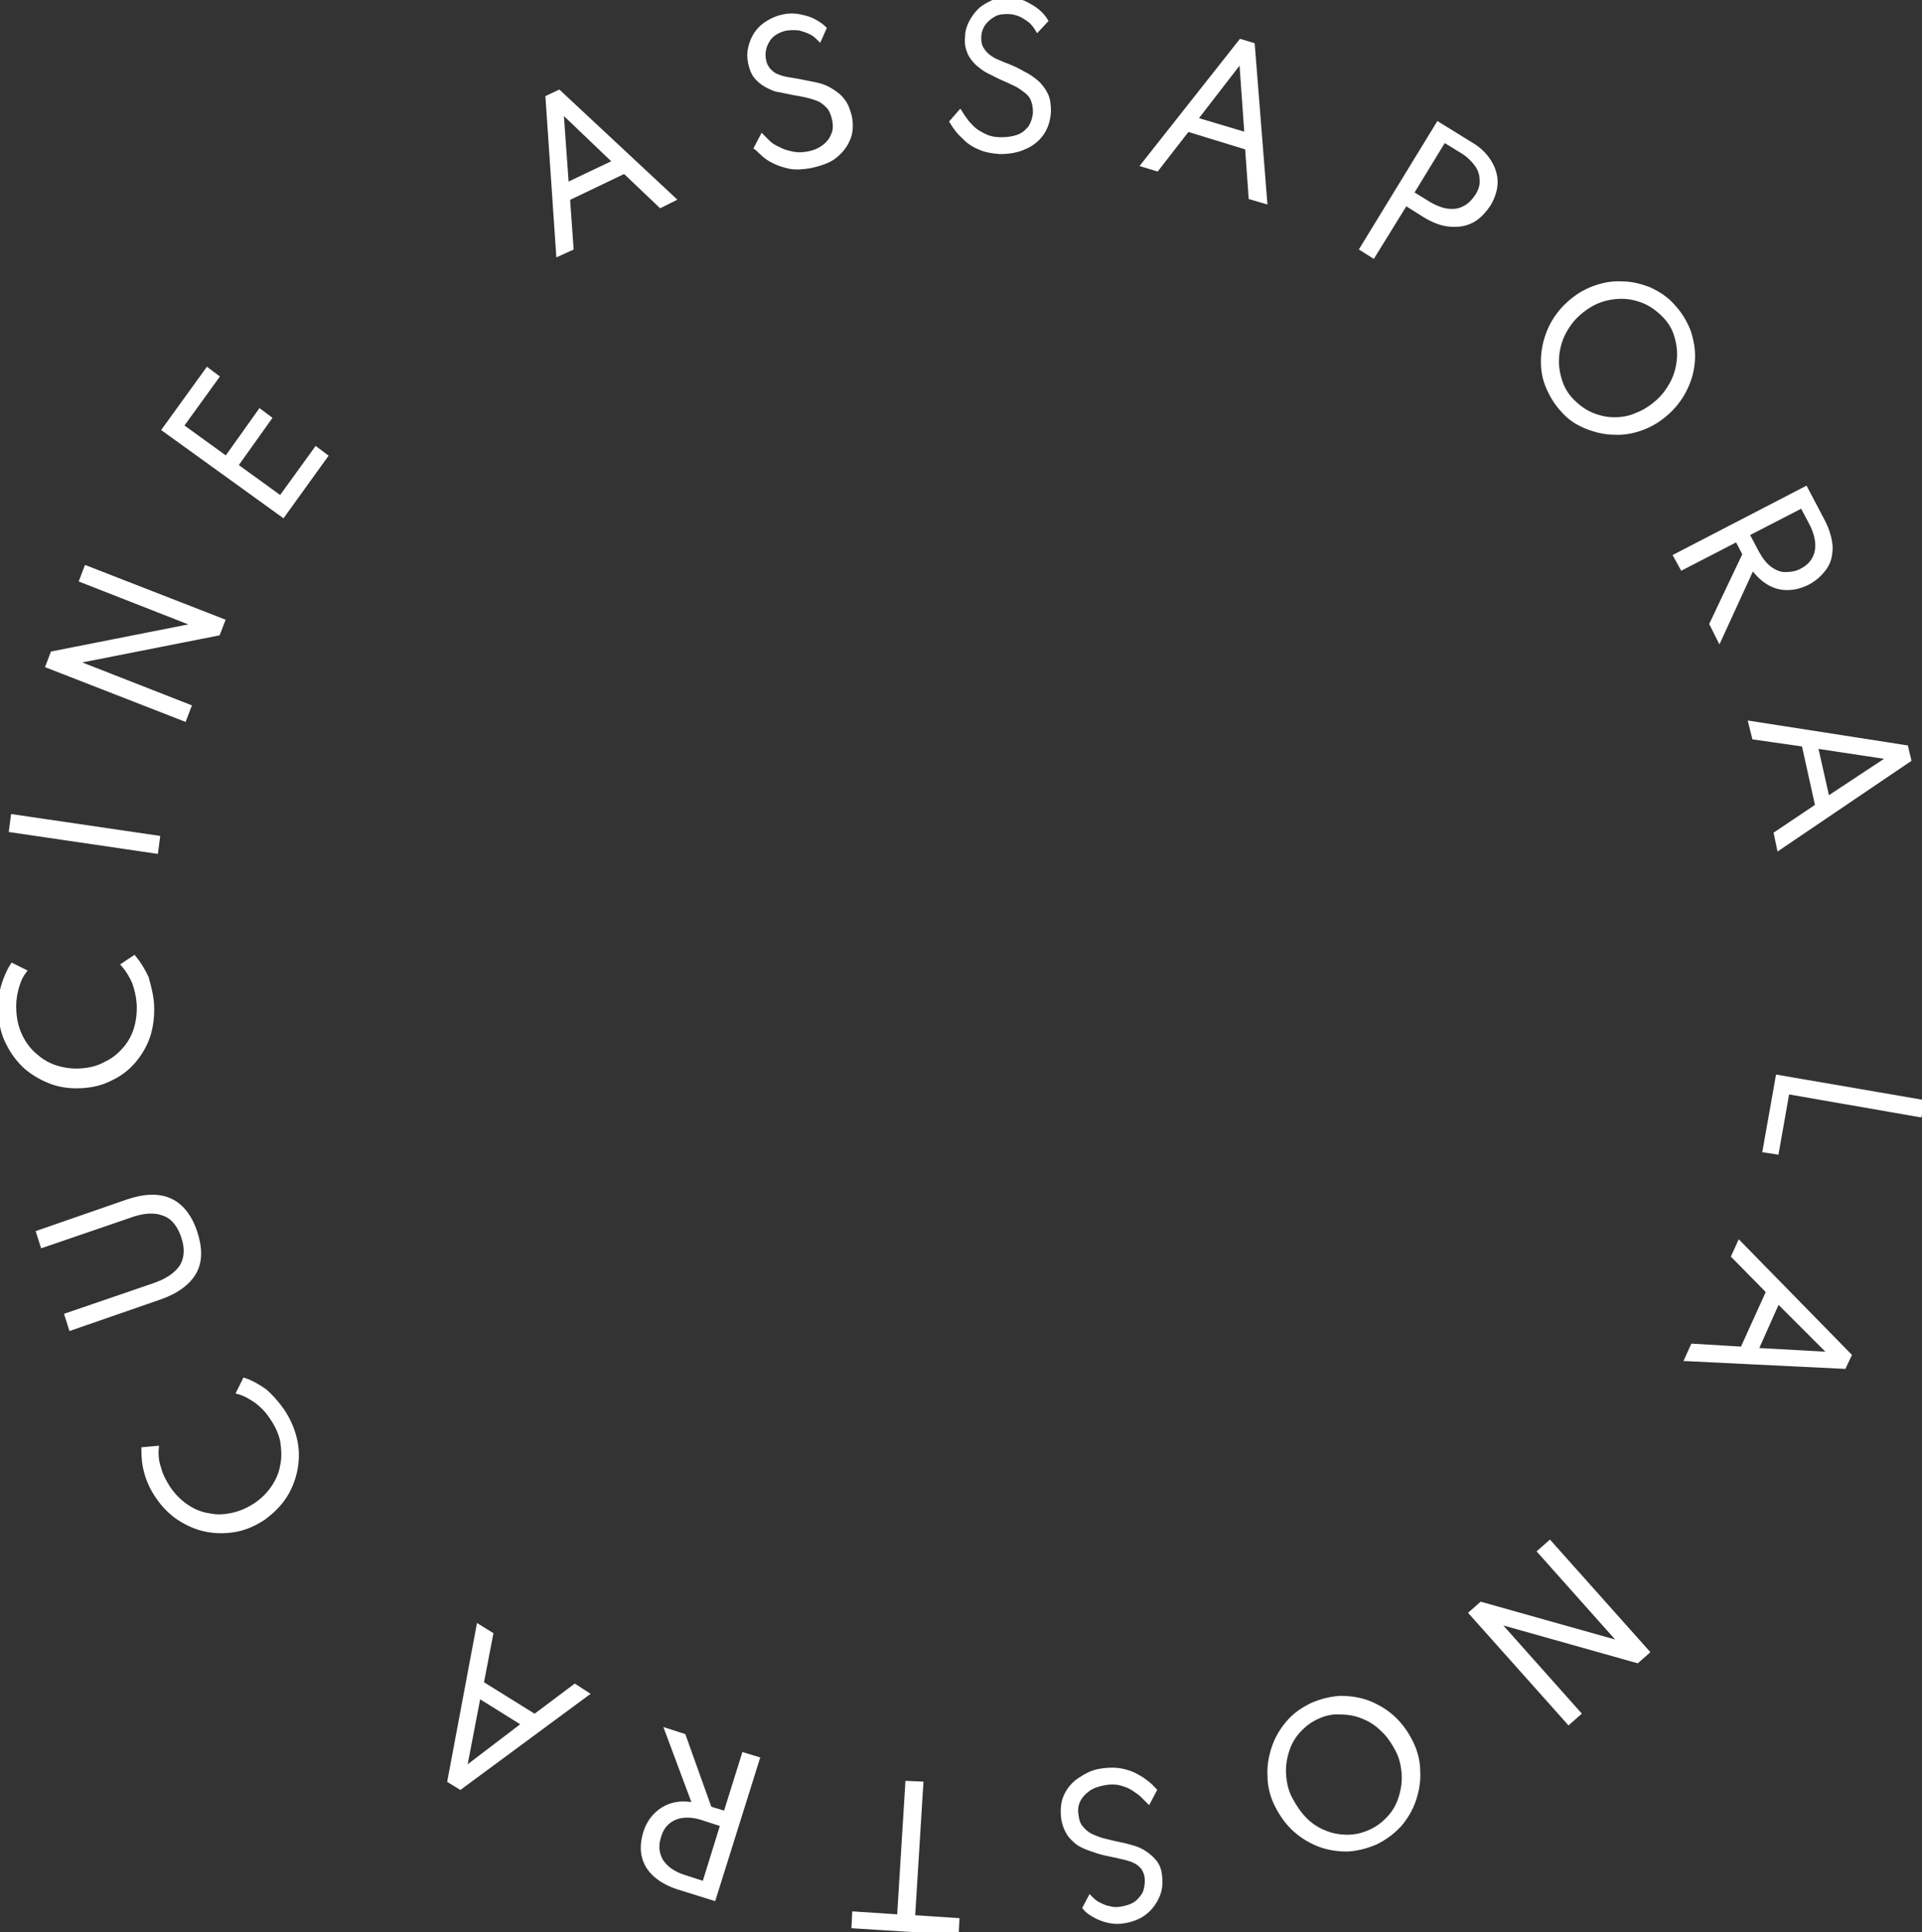 <?xml version="1.0" encoding="utf-8"?>
<!-- Generator: Adobe Illustrator 24.2.1, SVG Export Plug-In . SVG Version: 6.00 Build 0)  -->
<svg version="1.1" id="Livello_1" xmlns="http://www.w3.org/2000/svg" xmlns:xlink="http://www.w3.org/1999/xlink" x="0px" y="0px"
	 viewBox="0 0 325.3 327" style="enable-background:new 0 0 325.3 327;" xml:space="preserve">
<rect x="0" y="0" width="325.3" height="327" fill="#333333" stroke="none"/>
<style type="text/css">
	.st0{fill:#FFFFFF;stroke:#FFFFFF;stroke-width:0.75;stroke-miterlimit:10;}
</style>
<g>
	<path class="st0" d="M94.5,43l-1.8-26.5l1.9-0.9L114,33.7l-2.2,1.1l-6.1-5.8l-9.6,4.6l0.6,8.4L94.5,43z M95.9,31.3l8.2-3.9L95,18.7
		L95.9,31.3z"/>
	<path class="st0" d="M137.1,28.1c-1.3,0.2-2.4,0.3-3.4,0.1c-1-0.2-1.9-0.5-2.7-0.9c-0.8-0.4-1.4-0.8-1.9-1.3
		c-0.5-0.4-0.8-0.8-1.1-1l1-1.9c0.2,0.2,0.6,0.6,1,1c0.4,0.4,1,0.8,1.7,1.1c0.7,0.4,1.4,0.6,2.3,0.8c0.8,0.2,1.8,0.2,2.8,0
		c1-0.2,1.8-0.5,2.6-1.1c0.7-0.5,1.3-1.2,1.6-2c0.4-0.8,0.4-1.7,0.2-2.7c-0.2-0.9-0.5-1.6-0.9-2.1c-0.5-0.5-1-1-1.7-1.3
		s-1.4-0.5-2.3-0.7c-0.8-0.2-1.7-0.3-2.6-0.5c-0.6-0.1-1.3-0.3-2-0.4s-1.4-0.5-2-0.8c-0.7-0.4-1.2-0.8-1.7-1.4
		c-0.5-0.6-0.8-1.4-1-2.3c-0.2-0.9-0.2-1.8,0-2.6c0.2-0.9,0.5-1.6,1-2.4c0.5-0.7,1.1-1.3,1.9-1.8c0.8-0.5,1.7-0.9,2.7-1.1
		c1-0.2,1.9-0.2,2.8,0c0.9,0.2,1.7,0.4,2.4,0.8c0.7,0.4,1.3,0.8,1.7,1.2l-0.8,1.8c-0.4-0.4-0.8-0.8-1.4-1.1s-1.2-0.5-1.9-0.7
		c-0.7-0.1-1.5-0.1-2.3,0c-1,0.2-1.8,0.6-2.4,1.1s-1,1.2-1.3,2c-0.2,0.8-0.3,1.5-0.1,2.3c0.1,0.7,0.4,1.2,0.8,1.7
		c0.4,0.4,0.8,0.8,1.4,1c0.5,0.2,1.1,0.4,1.7,0.5c0.6,0.1,1.2,0.2,1.8,0.3c1,0.2,2,0.4,3,0.6s1.8,0.5,2.6,1s1.5,1,2,1.7
		c0.6,0.7,0.9,1.6,1.2,2.7c0.3,1.5,0.2,2.8-0.3,3.9c-0.5,1.2-1.3,2.1-2.3,2.9S138.5,27.8,137.1,28.1z"/>
	<path class="st0" d="M169.2,25.7c-1.3-0.1-2.4-0.3-3.3-0.7c-1-0.4-1.8-0.9-2.4-1.5s-1.2-1.1-1.6-1.7c-0.4-0.5-0.6-0.9-0.8-1.2
		l1.4-1.6c0.2,0.3,0.4,0.7,0.8,1.2c0.3,0.5,0.8,1,1.3,1.5c0.5,0.5,1.2,0.9,2,1.3c0.8,0.4,1.7,0.6,2.8,0.6c1,0,1.9-0.1,2.8-0.4
		s1.5-0.8,2.1-1.5c0.5-0.7,0.8-1.6,0.9-2.6c0-0.9-0.1-1.6-0.4-2.3s-0.8-1.2-1.4-1.6c-0.6-0.5-1.3-0.9-2-1.2
		c-0.8-0.4-1.6-0.7-2.4-1.1c-0.6-0.3-1.2-0.6-1.8-0.9c-0.6-0.3-1.2-0.8-1.8-1.3c-0.5-0.5-1-1.1-1.3-1.8c-0.3-0.7-0.5-1.5-0.4-2.5
		c0-0.9,0.2-1.7,0.6-2.5c0.4-0.8,0.9-1.5,1.5-2.1c0.6-0.6,1.4-1,2.2-1.4c0.9-0.3,1.8-0.5,2.8-0.4c1,0,1.9,0.2,2.7,0.6
		c0.8,0.4,1.5,0.8,2.1,1.3c0.6,0.5,1.1,1.1,1.4,1.6L175.6,5c-0.3-0.5-0.6-0.9-1.1-1.4c-0.5-0.4-1.1-0.8-1.7-1.1
		c-0.7-0.3-1.4-0.5-2.2-0.5c-1,0-1.9,0.1-2.6,0.6c-0.7,0.4-1.3,1-1.7,1.6c-0.4,0.7-0.6,1.4-0.6,2.2c0,0.7,0.1,1.3,0.4,1.8
		c0.3,0.5,0.6,0.9,1.1,1.3c0.5,0.4,1,0.7,1.5,0.9s1.1,0.5,1.7,0.7c1,0.4,1.9,0.8,2.7,1.3c0.9,0.4,1.7,1,2.3,1.5s1.2,1.3,1.6,2.1
		c0.4,0.8,0.5,1.8,0.5,2.9c-0.1,1.5-0.5,2.7-1.2,3.7c-0.7,1-1.7,1.8-2.9,2.3C172.1,25.5,170.7,25.7,169.2,25.7z"/>
	<path class="st0" d="M193.5,27.9L210,7l2,0.6l2.1,26.5l-2.4-0.7l-0.6-8.4L201,21.9l-5.2,6.7L193.5,27.9z M202.3,20.2l8.7,2.6
		l-0.9-12.7L202.3,20.2z"/>
	<path class="st0" d="M230.5,42.1L243.4,21l5.5,3.4c1.4,0.8,2.4,1.8,3.1,2.9s1.1,2.3,1.1,3.5c0,1.2-0.4,2.5-1.1,3.7
		c-0.8,1.2-1.7,2.2-2.8,2.8s-2.3,0.8-3.7,0.7s-2.7-0.6-4.1-1.4l-3.5-2.2l-5.5,8.9L230.5,42.1z M238.9,32.7l3.1,1.9
		c1.1,0.6,2.1,1,3.1,1.1c1,0.1,1.9,0,2.8-0.5c0.8-0.4,1.5-1.1,2.1-2c0.6-0.9,0.9-1.9,0.8-2.8c0-0.9-0.3-1.8-0.9-2.6
		c-0.6-0.8-1.4-1.6-2.4-2.2l-3.1-1.9L238.9,32.7z"/>
	<path class="st0" d="M264.5,69.4c-1.2-1.3-2-2.7-2.6-4.2s-0.8-3.1-0.7-4.8s0.5-3.2,1.2-4.8c0.7-1.5,1.7-2.9,3-4.1
		c1.3-1.2,2.7-2.1,4.3-2.7s3.2-0.9,4.8-0.8c1.6,0,3.2,0.4,4.7,1c1.5,0.7,2.9,1.6,4,2.9c1.2,1.3,2,2.7,2.6,4.2
		c0.5,1.6,0.8,3.1,0.7,4.8s-0.5,3.2-1.2,4.7c-0.7,1.5-1.7,2.9-3,4.1c-1.3,1.2-2.7,2.1-4.3,2.7c-1.6,0.6-3.2,0.9-4.8,0.8
		c-1.6,0-3.2-0.4-4.7-1C267,71.6,265.6,70.7,264.5,69.4z M266.1,67.9c1,1,2.1,1.8,3.3,2.3c1.2,0.5,2.5,0.8,3.8,0.8s2.6-0.2,3.9-0.8
		c1.3-0.5,2.5-1.3,3.6-2.3c1.1-1,1.9-2.2,2.5-3.4c0.6-1.3,0.9-2.5,1-3.9c0.1-1.3-0.1-2.6-0.5-3.9c-0.4-1.3-1.1-2.4-2.1-3.4
		c-1-1-2.1-1.8-3.3-2.3s-2.5-0.8-3.8-0.8c-1.3,0-2.6,0.2-3.9,0.7c-1.3,0.5-2.5,1.3-3.6,2.3c-1.1,1-1.9,2.2-2.5,3.4
		c-0.6,1.3-0.9,2.5-1,3.9c-0.1,1.3,0.1,2.6,0.5,3.9C264.4,65.7,265.1,66.9,266.1,67.9z"/>
	<path class="st0" d="M283.6,94.1l22-11.4l3,5.7c0.7,1.4,1.1,2.8,1.2,4.1c0,1.3-0.2,2.5-0.9,3.5s-1.6,1.9-2.9,2.6
		c-1.2,0.6-2.3,0.9-3.5,0.9c-1.2,0-2.2-0.3-3.2-0.9c-1-0.6-1.9-1.5-2.7-2.6l-5.6,12.2l-1.3-2.6l5.6-11.8l-1.3-2.5l-9.3,4.8
		L283.6,94.1z M295.7,90.4l1.7,3.2c0.6,1.1,1.3,2,2.1,2.6c0.8,0.6,1.7,1,2.6,1s1.9-0.1,2.8-0.6c1.4-0.7,2.3-1.8,2.6-3.2
		c0.3-1.4,0-2.9-0.8-4.6l-1.7-3.2L295.7,90.4z"/>
	<path class="st0" d="M296.3,122.4l26.3,4.1l0.5,2.1l-22,14.9l-0.5-2.4l7-4.7l-2.3-10.4l-8.4-1.2L296.3,122.4z M307.3,126.3l2,8.9
		l10.6-7L307.3,126.3z"/>
	<path class="st0" d="M300.9,182.3l24.4,4.2l-0.4,2.2l-22.4-3.9l-1.8,10.2l-2-0.3L300.9,182.3z"/>
	<path class="st0" d="M294.4,210.4l18.6,19l-0.9,1.9l-26.6-1.3l1-2.2l8.4,0.5l4.4-9.7l-5.9-6L294.4,210.4z M300.9,220.2l-3.7,8.3
		l12.7,0.7L300.9,220.2z"/>
	<path class="st0" d="M262.3,261.1l16.5,18.5l-1.7,1.5l-23.8-6.7l13.9,15.6l-1.7,1.5L249,273l1.7-1.5l23.8,6.7l-13.9-15.6
		L262.3,261.1z"/>
	<path class="st0" d="M222,288.6c1.6-0.7,3.2-1.1,4.8-1.2c1.6,0,3.2,0.2,4.8,0.8c1.5,0.6,2.9,1.4,4.2,2.6c1.2,1.1,2.2,2.5,3,4.1
		c0.8,1.6,1.2,3.3,1.2,4.9c0.1,1.7-0.2,3.3-0.7,4.8c-0.5,1.5-1.3,2.9-2.4,4.2c-1.1,1.2-2.4,2.2-4,3c-1.6,0.7-3.2,1.1-4.8,1.2
		c-1.6,0-3.2-0.2-4.8-0.8c-1.5-0.6-2.9-1.4-4.2-2.6c-1.2-1.1-2.2-2.5-3-4.1c-0.8-1.6-1.2-3.3-1.2-4.9c-0.1-1.7,0.2-3.3,0.7-4.8
		c0.5-1.5,1.3-2.9,2.4-4.2C219.1,290.3,220.4,289.4,222,288.6z M222.9,290.6c-1.3,0.6-2.3,1.4-3.2,2.4c-0.9,1-1.5,2.1-1.9,3.4
		c-0.4,1.3-0.6,2.6-0.5,4s0.4,2.8,1.1,4.1s1.5,2.5,2.5,3.5s2.1,1.7,3.4,2.2c1.2,0.5,2.5,0.7,3.8,0.7c1.3,0,2.6-0.3,3.9-0.9
		c1.3-0.6,2.3-1.4,3.2-2.4c0.9-1,1.5-2.1,1.9-3.4c0.4-1.3,0.6-2.6,0.5-4c-0.1-1.4-0.4-2.8-1.1-4.1s-1.5-2.5-2.5-3.4
		c-1-1-2.1-1.7-3.4-2.2c-1.2-0.5-2.5-0.7-3.8-0.7C225.5,289.7,224.2,290,222.9,290.6z"/>
	<path class="st0" d="M186.4,299.7c1.3-0.2,2.4-0.2,3.4,0c1,0.2,1.9,0.5,2.7,1c0.8,0.4,1.4,0.9,1.9,1.3s0.8,0.8,1,1l-1,1.9
		c-0.2-0.2-0.6-0.6-1-1c-0.4-0.4-1-0.8-1.6-1.2c-0.6-0.4-1.4-0.7-2.2-0.9s-1.8-0.2-2.8,0c-1,0.2-1.9,0.5-2.6,1s-1.3,1.1-1.7,1.9
		c-0.4,0.8-0.5,1.7-0.3,2.7c0.1,0.9,0.4,1.6,0.9,2.1c0.4,0.5,1,1,1.7,1.3c0.7,0.3,1.4,0.6,2.3,0.8c0.8,0.2,1.7,0.4,2.6,0.6
		c0.6,0.1,1.3,0.3,2,0.5c0.7,0.2,1.4,0.5,2,0.9c0.6,0.4,1.2,0.9,1.7,1.5c0.5,0.6,0.8,1.4,0.9,2.3c0.1,0.9,0.1,1.8-0.1,2.6
		c-0.2,0.8-0.6,1.6-1.1,2.3c-0.5,0.7-1.1,1.3-1.9,1.8s-1.7,0.8-2.7,1c-1,0.2-1.9,0.2-2.8,0s-1.7-0.5-2.4-0.9
		c-0.7-0.4-1.3-0.8-1.7-1.3l0.9-1.7c0.4,0.4,0.8,0.8,1.4,1.1c0.6,0.3,1.2,0.6,1.9,0.7c0.7,0.2,1.5,0.2,2.3,0c1-0.2,1.8-0.5,2.5-1.1
		c0.6-0.6,1.1-1.2,1.3-1.9s0.3-1.5,0.2-2.3c-0.1-0.7-0.4-1.3-0.7-1.7c-0.4-0.4-0.8-0.8-1.3-1c-0.5-0.3-1.1-0.4-1.7-0.6
		c-0.6-0.1-1.2-0.3-1.8-0.4c-1-0.2-2-0.4-2.9-0.7c-0.9-0.3-1.8-0.6-2.6-1c-0.8-0.4-1.4-1-2-1.7c-0.5-0.7-0.9-1.6-1.1-2.7
		c-0.2-1.5-0.1-2.8,0.4-3.9c0.5-1.1,1.3-2.1,2.4-2.8S184.9,299.9,186.4,299.7z"/>
	<path class="st0" d="M155.9,301.9l-1.4,22.6l7.5,0.5l-0.1,2.1l-17.4-1.1l0.1-2.1l7.6,0.5l1.4-22.6L155.9,301.9z"/>
	<path class="st0" d="M128.2,297.7l-7.4,23.6l-6.1-1.9c-1.5-0.5-2.8-1.2-3.8-2.1c-1-0.9-1.6-1.9-1.9-3.1c-0.3-1.2-0.2-2.5,0.2-3.9
		c0.4-1.3,1-2.3,1.8-3.1s1.8-1.4,2.9-1.7s2.4-0.3,3.7,0l-4.7-12.6l2.8,0.9l4.4,12.3l2.7,0.8l3.1-9.9L128.2,297.7z M122.3,308.8
		l-3.4-1.1c-1.2-0.4-2.3-0.5-3.3-0.4c-1,0.1-1.9,0.5-2.6,1.1c-0.7,0.6-1.2,1.4-1.5,2.5c-0.5,1.5-0.3,2.9,0.4,4.1
		c0.8,1.2,2,2.1,3.9,2.7l3.4,1.1L122.3,308.8z"/>
	<path class="st0" d="M99.3,286.7l-21.4,15.8l-1.8-1.1l4.9-26.1l2.1,1.3l-1.6,8.3l9,5.6l6.8-5.1L99.3,286.7z M88.7,291.8L81,287
		l-2.4,12.5L88.7,291.8z"/>
	<path class="st0" d="M47.8,238.8c1,1.5,1.7,3.1,2.1,4.8c0.4,1.7,0.4,3.3,0.1,5c-0.3,1.6-0.9,3.2-1.8,4.6c-0.9,1.4-2.1,2.6-3.6,3.7
		c-1.5,1-3.1,1.7-4.7,2c-1.7,0.3-3.3,0.3-4.9,0c-1.6-0.3-3.2-1-4.6-1.9c-1.4-0.9-2.7-2.2-3.7-3.7c-0.9-1.3-1.5-2.6-1.9-4
		c-0.4-1.4-0.5-2.7-0.5-4l2.2-0.2c-0.1,1.1,0,2.3,0.4,3.4c0.3,1.2,0.9,2.3,1.6,3.4c0.9,1.3,1.9,2.3,3.1,3.1c1.2,0.8,2.4,1.3,3.8,1.5
		c1.3,0.3,2.7,0.2,4-0.1c1.4-0.3,2.7-0.9,3.9-1.7c1.2-0.8,2.2-1.8,3-3c0.8-1.2,1.3-2.4,1.5-3.7c0.3-1.3,0.2-2.7,0-4.1
		c-0.3-1.4-0.9-2.7-1.8-4c-0.7-1.1-1.6-2-2.5-2.7c-1-0.7-2-1.3-3.1-1.6l1-2c1.2,0.4,2.4,1.1,3.5,1.9
		C45.9,236.4,46.9,237.5,47.8,238.8z"/>
	<path class="st0" d="M33,208.5c0.9,2.7,0.9,5-0.1,6.8s-3,3.3-5.9,4.3l-15,5.2l-0.7-2.2l14.6-5c2.4-0.8,4-1.9,4.9-3.3
		c0.8-1.4,0.9-3.1,0.2-5.1c-0.7-2-1.8-3.3-3.3-3.8c-1.5-0.6-3.5-0.5-5.9,0.4l-14.6,5l-0.7-2.2l15-5.2c2.9-1,5.4-1.1,7.3-0.2
		C30.6,204,32.1,205.8,33,208.5z"/>
	<path class="st0" d="M25.7,170c0.1,1.8-0.1,3.6-0.6,5.2c-0.5,1.6-1.4,3.1-2.4,4.3c-1.1,1.3-2.4,2.3-3.9,3c-1.5,0.8-3.2,1.2-5,1.3
		c-1.8,0.1-3.5-0.1-5.1-0.7c-1.6-0.6-3-1.4-4.3-2.5c-1.2-1.1-2.2-2.4-3-4c-0.8-1.5-1.2-3.2-1.3-5.1c-0.1-1.5,0-3,0.4-4.4
		c0.4-1.4,0.9-2.6,1.6-3.7l2,1c-0.7,0.9-1.1,2-1.4,3.2c-0.3,1.2-0.4,2.4-0.3,3.7c0.1,1.6,0.5,3,1.1,4.2s1.4,2.3,2.5,3.2
		c1,0.9,2.2,1.6,3.5,2s2.7,0.6,4.2,0.5s2.8-0.4,4.1-1.1c1.3-0.6,2.3-1.4,3.2-2.4c0.9-1,1.6-2.2,2-3.5s0.6-2.8,0.5-4.4
		c-0.1-1.3-0.4-2.5-0.8-3.6c-0.5-1.1-1.1-2.1-1.8-2.9l1.8-1.2c0.8,1,1.5,2.1,2.1,3.4C25.2,167,25.6,168.4,25.7,170z"/>
	<path class="st0" d="M26.4,144.1l-24.5-3.6l0.3-2.3l24.5,3.6L26.4,144.1z"/>
	<path class="st0" d="M31.2,121.7l-23.1-9l0.8-2.1l24.3-4.8l-19.4-7.6l0.8-2.1l23.1,9l-0.8,2.1L12.6,112l19.4,7.6L31.2,121.7z"/>
	<path class="st0" d="M47.9,87.2L27.8,72.7l7.3-10.1l1.6,1.2l-6,8.3l7.6,5.5l5.7-8l1.6,1.2l-5.7,8l7.6,5.5l6-8.3l1.6,1.2L47.9,87.2z
		"/>
</g>
</svg>
